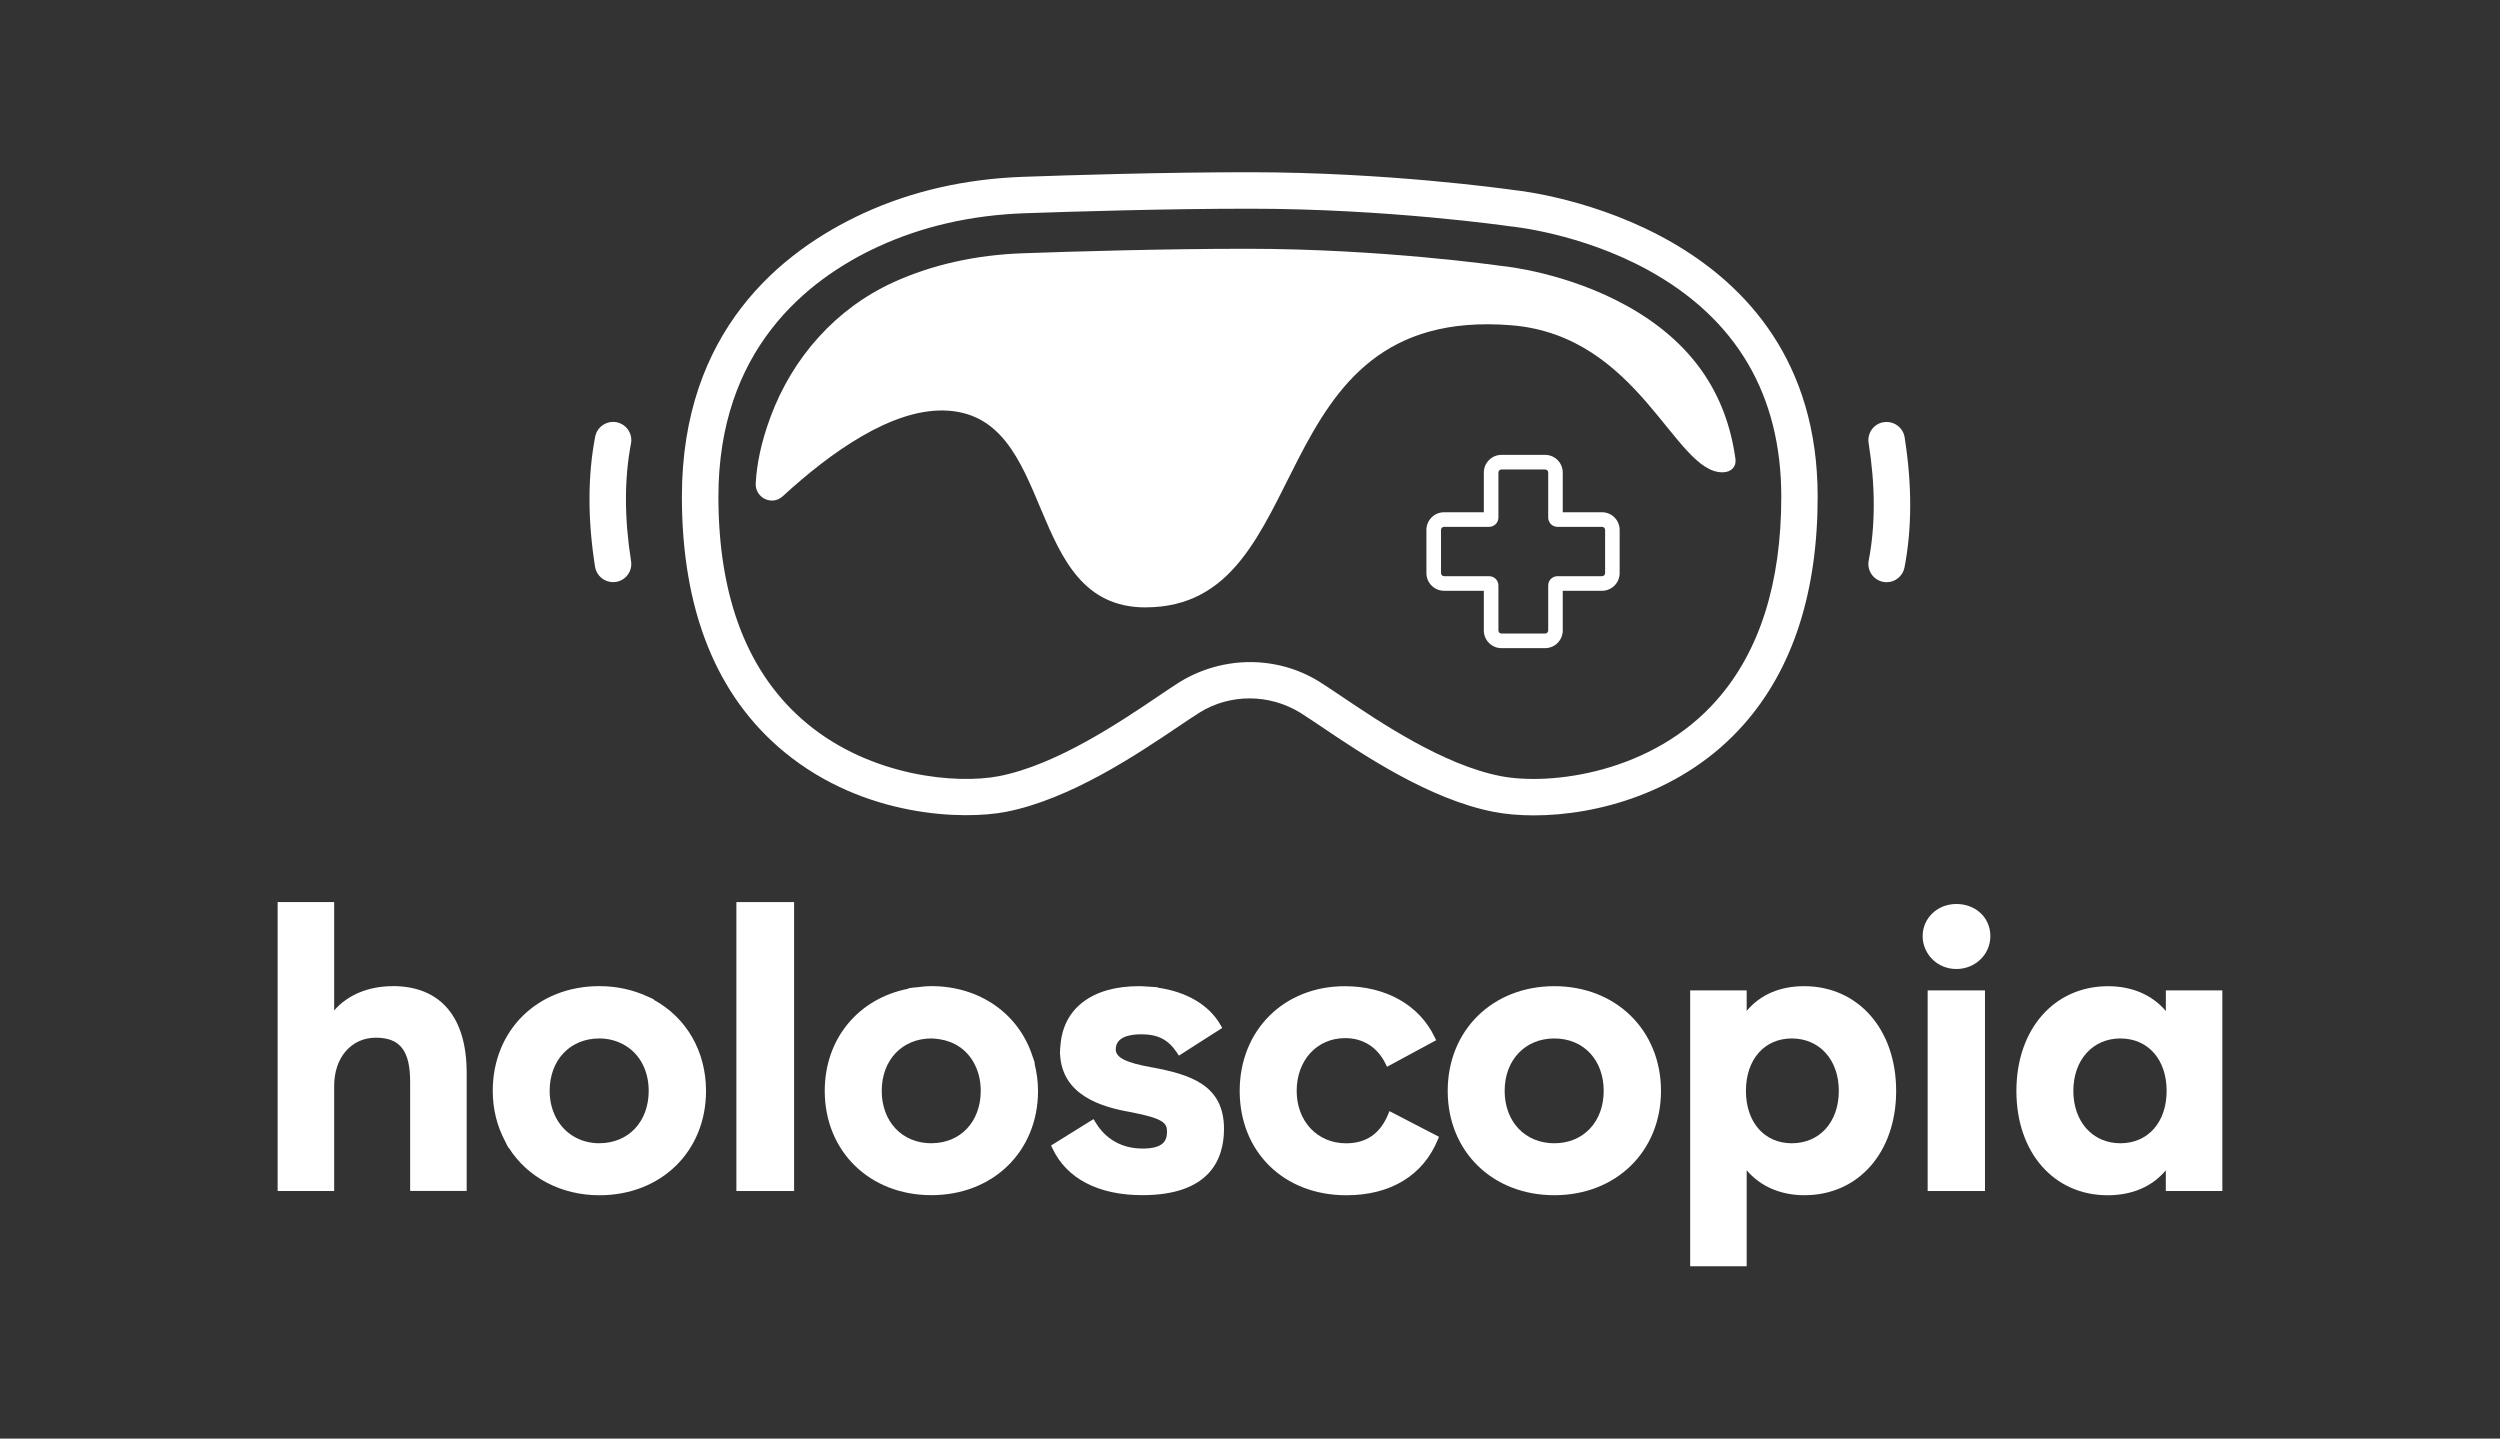 <?xml version="1.0" encoding="UTF-8"?>
<svg xmlns="http://www.w3.org/2000/svg" xmlns:xlink="http://www.w3.org/1999/xlink" width="230.314pt" height="132.532pt" viewBox="0 0 230.314 132.532" version="1.1">
<rect x="0" y="0" width="230.314" height="132.532" fill="#333333" stroke="none"/>
<g id="surface1">
<path style=" stroke:none;fill-rule:nonzero;fill:rgb(100%,100%,100%);fill-opacity:1;" d="M 56.48 53.633 C 56.566 53.633 56.656 53.625 56.746 53.609 C 57.66 53.465 58.285 52.605 58.137 51.691 C 57.512 47.738 57.508 44.098 58.129 40.863 C 58.305 39.953 57.707 39.074 56.797 38.898 C 55.887 38.727 55.008 39.32 54.832 40.227 C 54.137 43.844 54.133 47.875 54.82 52.215 C 54.953 53.039 55.664 53.629 56.473 53.629 "/>
<path style=" stroke:none;fill-rule:nonzero;fill:rgb(100%,100%,100%);fill-opacity:1;" d="M 173.539 38.891 C 172.625 39.035 172 39.895 172.148 40.812 C 172.777 44.766 172.777 48.406 172.156 51.641 C 171.98 52.551 172.578 53.43 173.488 53.605 C 173.594 53.625 173.703 53.637 173.809 53.637 C 174.598 53.637 175.297 53.078 175.453 52.277 C 176.152 48.664 176.152 44.629 175.465 40.289 C 175.32 39.379 174.461 38.75 173.543 38.898 "/>
<path style=" stroke:none;fill-rule:nonzero;fill:rgb(100%,100%,100%);fill-opacity:1;" d="M 105.527 55.953 C 121.637 55.953 115.766 28.078 139.227 29.965 C 151.035 30.914 154.25 43.531 158.68 43.512 C 159.52 43.508 159.977 42.977 159.879 42.277 C 159.023 36.078 155.742 31.453 149.93 28.207 C 144.359 25.094 138.551 24.523 138.496 24.52 L 138.195 24.484 C 138.086 24.469 127.27 22.918 114.852 22.918 C 107.156 22.918 98.629 23.176 94.234 23.332 C 89.879 23.484 85.867 24.387 82.309 26.004 C 77.008 28.418 73.016 32.934 70.988 38.398 C 70.074 40.867 69.723 42.801 69.621 44.508 C 69.539 45.855 71.113 46.629 72.105 45.723 C 76.613 41.586 82.125 37.723 86.926 37.816 C 97.539 38.031 94.098 55.957 105.535 55.957 "/>
<path style=" stroke:none;fill-rule:nonzero;fill:rgb(100%,100%,100%);fill-opacity:1;" d="M 147.871 52.801 C 147.871 52.953 147.742 53.082 147.59 53.082 L 143.48 53.082 C 143.012 53.082 142.629 53.465 142.629 53.934 L 142.629 58.086 C 142.629 58.238 142.5 58.367 142.344 58.367 L 138.324 58.367 C 138.168 58.367 138.043 58.238 138.043 58.086 L 138.043 53.934 C 138.043 53.465 137.66 53.082 137.191 53.082 L 133.035 53.082 C 132.883 53.082 132.754 52.953 132.754 52.801 L 132.754 48.816 C 132.754 48.664 132.883 48.535 133.035 48.535 L 137.191 48.535 C 137.66 48.535 138.043 48.152 138.043 47.684 L 138.043 43.531 C 138.043 43.379 138.172 43.25 138.324 43.25 L 142.344 43.25 C 142.5 43.25 142.629 43.379 142.629 43.531 L 142.629 47.684 C 142.629 48.152 143.012 48.535 143.48 48.535 L 147.59 48.535 C 147.746 48.535 147.871 48.664 147.871 48.816 Z M 147.586 47.191 L 143.969 47.191 L 143.969 43.531 C 143.969 42.637 143.242 41.906 142.344 41.906 L 138.324 41.906 C 137.43 41.906 136.699 42.633 136.699 43.531 L 136.699 47.191 L 133.035 47.191 C 132.141 47.191 131.41 47.918 131.41 48.816 L 131.41 52.801 C 131.41 53.695 132.137 54.426 133.035 54.426 L 136.699 54.426 L 136.699 58.086 C 136.699 58.98 137.426 59.711 138.324 59.711 L 142.344 59.711 C 143.238 59.711 143.969 58.984 143.969 58.086 L 143.969 54.426 L 147.586 54.426 C 148.48 54.426 149.211 53.699 149.211 52.801 L 149.211 48.816 C 149.211 47.922 148.484 47.191 147.586 47.191 "/>
<path style=" stroke:none;fill-rule:nonzero;fill:rgb(100%,100%,100%);fill-opacity:1;" d="M 80.941 22.707 C 84.977 20.848 89.508 19.816 94.395 19.645 C 98.816 19.492 107.391 19.227 115.141 19.227 C 127.852 19.227 138.906 20.82 139.016 20.836 C 139.051 20.84 139.082 20.844 139.113 20.848 C 139.176 20.855 145.559 21.445 151.809 24.871 C 159.965 29.344 164.102 36.371 164.102 45.762 C 164.102 53.715 162.105 60.016 158.164 64.488 C 152.207 71.262 142.793 72.383 138.25 71.5 C 132.965 70.473 127.113 66.523 123.609 64.164 C 122.812 63.629 122.129 63.168 121.496 62.77 C 119.574 61.59 117.379 60.996 115.168 60.996 C 112.957 60.996 110.684 61.605 108.695 62.824 C 108.148 63.164 107.461 63.629 106.668 64.168 C 103.168 66.527 97.312 70.48 92.027 71.504 C 88.191 72.25 80.328 71.586 74.395 66.695 C 68.945 62.203 66.184 55.16 66.184 45.758 C 66.184 32.324 74.207 25.805 80.941 22.703 M 72.262 69.285 C 79.621 75.348 88.828 75.539 92.668 74.793 C 98.621 73.637 104.832 69.445 108.543 66.945 C 109.301 66.434 109.953 65.996 110.543 65.625 C 113.336 63.902 116.945 63.906 119.805 65.672 C 120.324 66 120.977 66.438 121.734 66.945 C 125.441 69.445 131.656 73.641 137.609 74.793 C 138.672 75 139.918 75.117 141.305 75.117 C 147.07 75.117 155.09 73.059 160.68 66.703 C 165.172 61.598 167.453 54.555 167.453 45.758 C 167.453 20.766 140.922 17.66 139.461 17.508 C 138.715 17.402 127.719 15.867 115.137 15.867 C 107.336 15.867 98.715 16.129 94.273 16.289 C 88.934 16.477 83.977 17.609 79.531 19.656 C 71.906 23.172 62.82 30.547 62.82 45.758 C 62.82 56.211 65.996 64.121 72.254 69.281 "/>
<path style=" stroke:none;fill-rule:nonzero;fill:rgb(100%,100%,100%);fill-opacity:1;" d="M 180.227 83.281 C 178.488 83.281 177.125 84.582 177.125 86.238 C 177.125 87.895 178.484 89.27 180.227 89.27 C 181.965 89.27 183.363 87.938 183.363 86.238 C 183.363 84.539 182.016 83.281 180.227 83.281 "/>
<path style=" stroke:none;fill-rule:nonzero;fill:rgb(100%,100%,100%);fill-opacity:1;" d="M 67.84 109.723 L 73.156 109.723 L 73.156 83.105 L 67.84 83.105 Z M 67.84 109.723 "/>
<path style=" stroke:none;fill-rule:nonzero;fill:rgb(100%,100%,100%);fill-opacity:1;" d="M 36.176 90.852 C 33.949 90.852 32.035 91.652 30.785 93.086 L 30.785 83.102 L 25.578 83.102 L 25.578 109.719 L 30.785 109.719 L 30.785 100.039 C 30.785 97.426 32.363 95.598 34.621 95.598 C 36.879 95.598 37.785 96.82 37.785 99.68 L 37.785 109.715 L 42.992 109.715 L 42.992 98.828 C 42.992 93.68 40.57 90.844 36.176 90.844 "/>
<path style=" stroke:none;fill-rule:nonzero;fill:rgb(100%,100%,100%);fill-opacity:1;" d="M 55.223 105.324 C 53.641 105.324 52.266 104.602 51.441 103.34 L 51.434 103.328 C 50.918 102.531 50.637 101.551 50.637 100.496 C 50.637 97.652 52.523 95.668 55.215 95.668 C 56.078 95.668 56.879 95.887 57.598 96.316 C 58.969 97.141 59.762 98.664 59.762 100.492 C 59.762 103.336 57.895 105.32 55.215 105.32 M 60.242 92.105 L 60.254 92.082 L 59.949 91.93 C 59.848 91.879 59.738 91.844 59.633 91.793 C 58.285 91.176 56.809 90.848 55.219 90.848 C 49.527 90.848 45.395 94.906 45.395 100.496 C 45.395 102.191 45.793 103.746 46.539 105.148 C 46.605 105.277 46.66 105.41 46.73 105.535 C 46.73 105.535 46.73 105.539 46.73 105.543 L 46.867 105.77 L 46.887 105.762 C 48.617 108.484 51.703 110.113 55.219 110.113 C 60.91 110.113 65.043 106.07 65.043 100.504 C 65.043 96.859 63.246 93.758 60.234 92.109 "/>
<path style=" stroke:none;fill-rule:nonzero;fill:rgb(100%,100%,100%);fill-opacity:1;" d="M 85.809 105.324 C 83.113 105.324 81.23 103.34 81.23 100.496 C 81.23 97.652 83.117 95.668 85.809 95.668 C 86.051 95.668 86.289 95.703 86.551 95.738 C 87.914 95.941 89.031 96.695 89.691 97.863 C 90.129 98.645 90.352 99.523 90.352 100.492 C 90.352 103.336 88.484 105.32 85.805 105.32 M 95.309 97.969 L 95.336 97.961 L 95.238 97.625 C 95.207 97.516 95.156 97.418 95.121 97.312 C 93.852 93.379 90.246 90.848 85.805 90.848 C 85.352 90.848 84.871 90.898 84.371 90.965 C 84.281 90.977 84.203 90.973 84.109 90.984 L 83.668 91.051 L 83.684 91.086 C 79.066 91.988 75.98 95.703 75.98 100.496 C 75.98 106.066 80.113 110.105 85.805 110.105 C 91.496 110.105 95.629 106.062 95.629 100.496 C 95.629 99.629 95.508 98.785 95.305 97.969 "/>
<path style=" stroke:none;fill-rule:nonzero;fill:rgb(100%,100%,100%);fill-opacity:1;" d="M 106.082 98.324 C 103.746 97.91 102.789 97.434 102.789 96.68 C 102.789 95.527 104.062 95.285 105.137 95.285 C 106.676 95.285 107.625 95.773 108.426 96.973 L 108.609 97.25 L 112.598 94.699 L 112.438 94.418 C 111.383 92.574 109.293 91.355 106.641 90.988 L 106.68 90.953 L 105.867 90.898 L 105.77 90.891 C 105.77 90.891 105.734 90.891 105.719 90.891 C 105.457 90.871 105.199 90.852 104.922 90.852 C 100.57 90.852 97.891 92.934 97.688 96.418 C 97.688 96.469 97.668 96.516 97.668 96.566 L 97.652 96.977 L 97.645 97.125 L 97.66 97.117 C 97.844 100.906 101.449 101.984 104.184 102.457 C 107.188 103.039 107.512 103.469 107.512 104.246 C 107.512 105.023 107.246 105.812 105.27 105.812 C 102.887 105.812 101.59 104.5 100.922 103.395 L 100.742 103.098 L 96.832 105.527 L 96.961 105.801 C 98.254 108.574 101.191 110.105 105.234 110.105 C 111.457 110.105 112.762 106.781 112.762 103.996 C 112.762 99.91 109.602 98.98 106.074 98.32 "/>
<path style=" stroke:none;fill-rule:nonzero;fill:rgb(100%,100%,100%);fill-opacity:1;" d="M 127.867 102.703 C 127.109 104.469 125.848 105.328 124.004 105.328 C 121.367 105.328 119.457 103.301 119.457 100.5 C 119.457 97.703 121.297 95.637 123.93 95.637 C 125.562 95.637 126.875 96.461 127.625 97.961 L 127.781 98.277 L 132.305 95.832 L 132.164 95.543 C 130.77 92.605 127.68 90.855 123.891 90.855 C 118.277 90.855 114.207 94.914 114.207 100.504 C 114.207 106.094 118.246 110.113 124.031 110.113 C 128.094 110.113 131.082 108.305 132.449 105.02 L 132.57 104.73 L 128.004 102.363 L 127.863 102.699 Z M 127.867 102.703 "/>
<path style=" stroke:none;fill-rule:nonzero;fill:rgb(100%,100%,100%);fill-opacity:1;" d="M 143.195 105.324 C 140.5 105.324 138.617 103.34 138.617 100.496 C 138.617 97.652 140.504 95.668 143.195 95.668 C 145.887 95.668 147.742 97.652 147.742 100.496 C 147.742 103.34 145.875 105.324 143.195 105.324 M 143.195 90.852 C 137.504 90.852 133.371 94.91 133.371 100.5 C 133.371 106.09 137.504 110.109 143.195 110.109 C 148.887 110.109 153.02 106.066 153.02 100.5 C 153.02 94.93 148.887 90.852 143.195 90.852 "/>
<path style=" stroke:none;fill-rule:nonzero;fill:rgb(100%,100%,100%);fill-opacity:1;" d="M 165.07 105.324 C 162.543 105.324 160.844 103.387 160.844 100.496 C 160.844 97.609 162.543 95.668 165.07 95.668 C 167.598 95.668 169.402 97.605 169.402 100.496 C 169.402 103.383 167.621 105.324 165.07 105.324 M 166.203 90.852 C 163.973 90.852 162.164 91.637 160.914 93.129 L 160.914 91.238 L 155.707 91.238 L 155.707 116.656 L 160.914 116.656 L 160.914 107.812 C 162.18 109.301 164.035 110.109 166.238 110.109 C 171.211 110.109 174.684 106.156 174.684 100.5 C 174.684 94.84 171.195 90.852 166.203 90.852 "/>
<path style=" stroke:none;fill-rule:nonzero;fill:rgb(100%,100%,100%);fill-opacity:1;" d="M 177.586 109.723 L 182.867 109.723 L 182.867 91.242 L 177.586 91.242 Z M 177.586 109.723 "/>
<path style=" stroke:none;fill-rule:nonzero;fill:rgb(100%,100%,100%);fill-opacity:1;" d="M 195.34 105.324 C 192.789 105.324 191.008 103.34 191.008 100.496 C 191.008 97.652 192.789 95.668 195.34 95.668 C 197.891 95.668 199.602 97.605 199.602 100.496 C 199.602 103.383 197.891 105.324 195.34 105.324 M 199.531 91.242 L 199.531 93.141 C 198.273 91.66 196.426 90.855 194.207 90.855 C 189.234 90.855 185.762 94.82 185.762 100.504 C 185.762 106.188 189.219 110.113 194.168 110.113 C 196.426 110.113 198.254 109.324 199.527 107.82 L 199.527 109.723 L 204.734 109.723 L 204.734 91.242 L 199.527 91.242 Z M 199.531 91.242 "/>
</g>
</svg>
